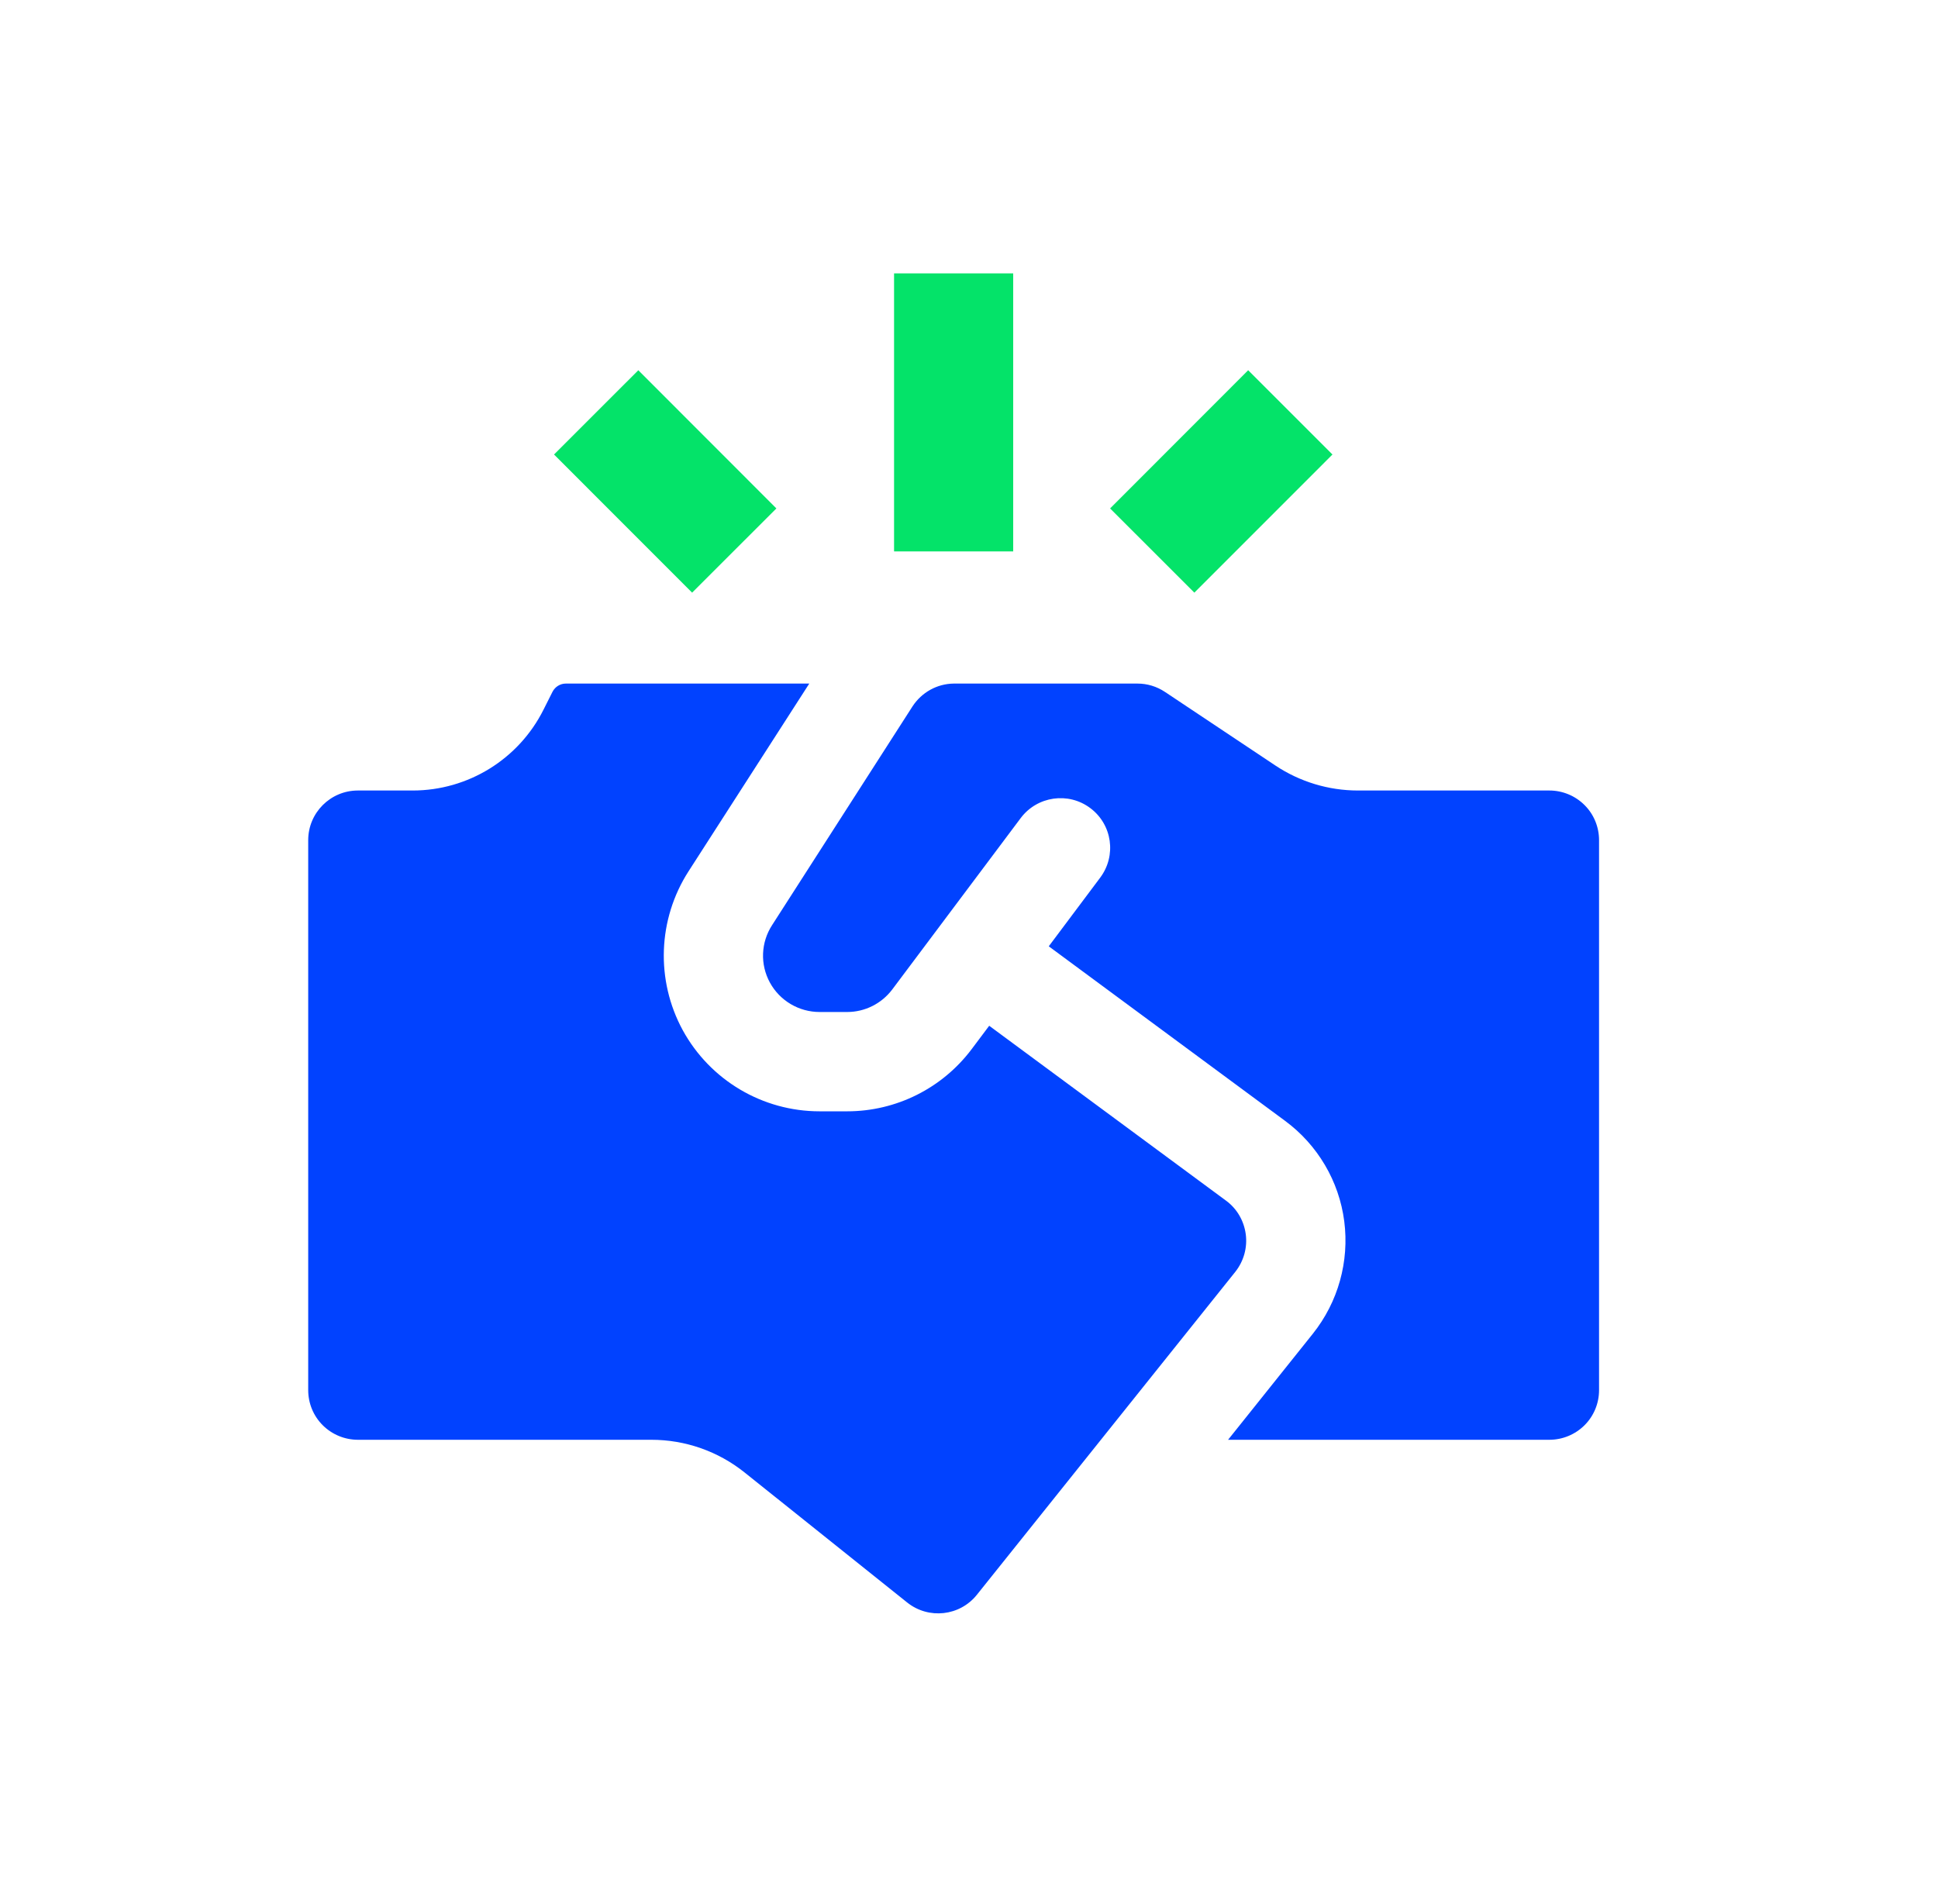 <svg width="57" height="56" viewBox="0 0 57 56" fill="none" xmlns="http://www.w3.org/2000/svg">
<path fill-rule="evenodd" clip-rule="evenodd" d="M30.846 27.831L32.359 25.811C32.843 25.165 32.715 24.25 32.067 23.766C31.424 23.283 30.507 23.413 30.022 24.058L26.243 29.1C25.928 29.518 25.437 29.763 24.917 29.763H24.105C23.498 29.763 22.937 29.432 22.645 28.899C22.353 28.366 22.377 27.718 22.71 27.206L26.839 20.774C27.108 20.363 27.557 20.111 28.048 20.104H28.071H33.457C33.743 20.104 34.023 20.189 34.263 20.349L37.51 22.513C38.229 22.992 39.075 23.249 39.94 23.249H45.571C45.956 23.249 46.33 23.403 46.604 23.677C46.879 23.95 47.031 24.323 47.031 24.709V40.884C47.031 41.271 46.879 41.642 46.604 41.916C46.33 42.19 45.956 42.344 45.571 42.344H36.12L38.614 39.224C39.356 38.294 39.689 37.101 39.537 35.919C39.385 34.738 38.754 33.671 37.796 32.964L30.846 27.831ZM23.802 20.104L20.25 25.627C19.345 27.037 19.281 28.829 20.081 30.299C20.887 31.77 22.429 32.684 24.105 32.684H24.917C26.36 32.684 27.715 32.005 28.58 30.853L29.094 30.168L36.062 35.313C36.383 35.549 36.587 35.905 36.64 36.298C36.692 36.692 36.581 37.089 36.336 37.4L28.732 46.902C28.229 47.531 27.312 47.633 26.681 47.129L21.898 43.304C21.121 42.683 20.157 42.344 19.158 42.344H10.526C10.14 42.344 9.766 42.19 9.492 41.916C9.217 41.642 9.065 41.271 9.065 40.884V24.709C9.065 23.904 9.72 23.249 10.526 23.249H12.138C13.767 23.249 15.257 22.328 15.987 20.869L16.25 20.346C16.326 20.198 16.477 20.104 16.641 20.104H23.802Z" fill="#0142FF"/>
<path d="M29.8 8.04V16.217H26.296V8.04H29.8Z" fill="#04E369"/>
<path d="M18.774 10.889L22.835 14.953L20.356 17.43L16.295 13.367L18.774 10.889Z" fill="#04E369"/>
<path d="M36.711 10.889L32.65 14.953L35.128 17.43L39.19 13.367L36.711 10.889Z" fill="#04E369"/>
</svg>
